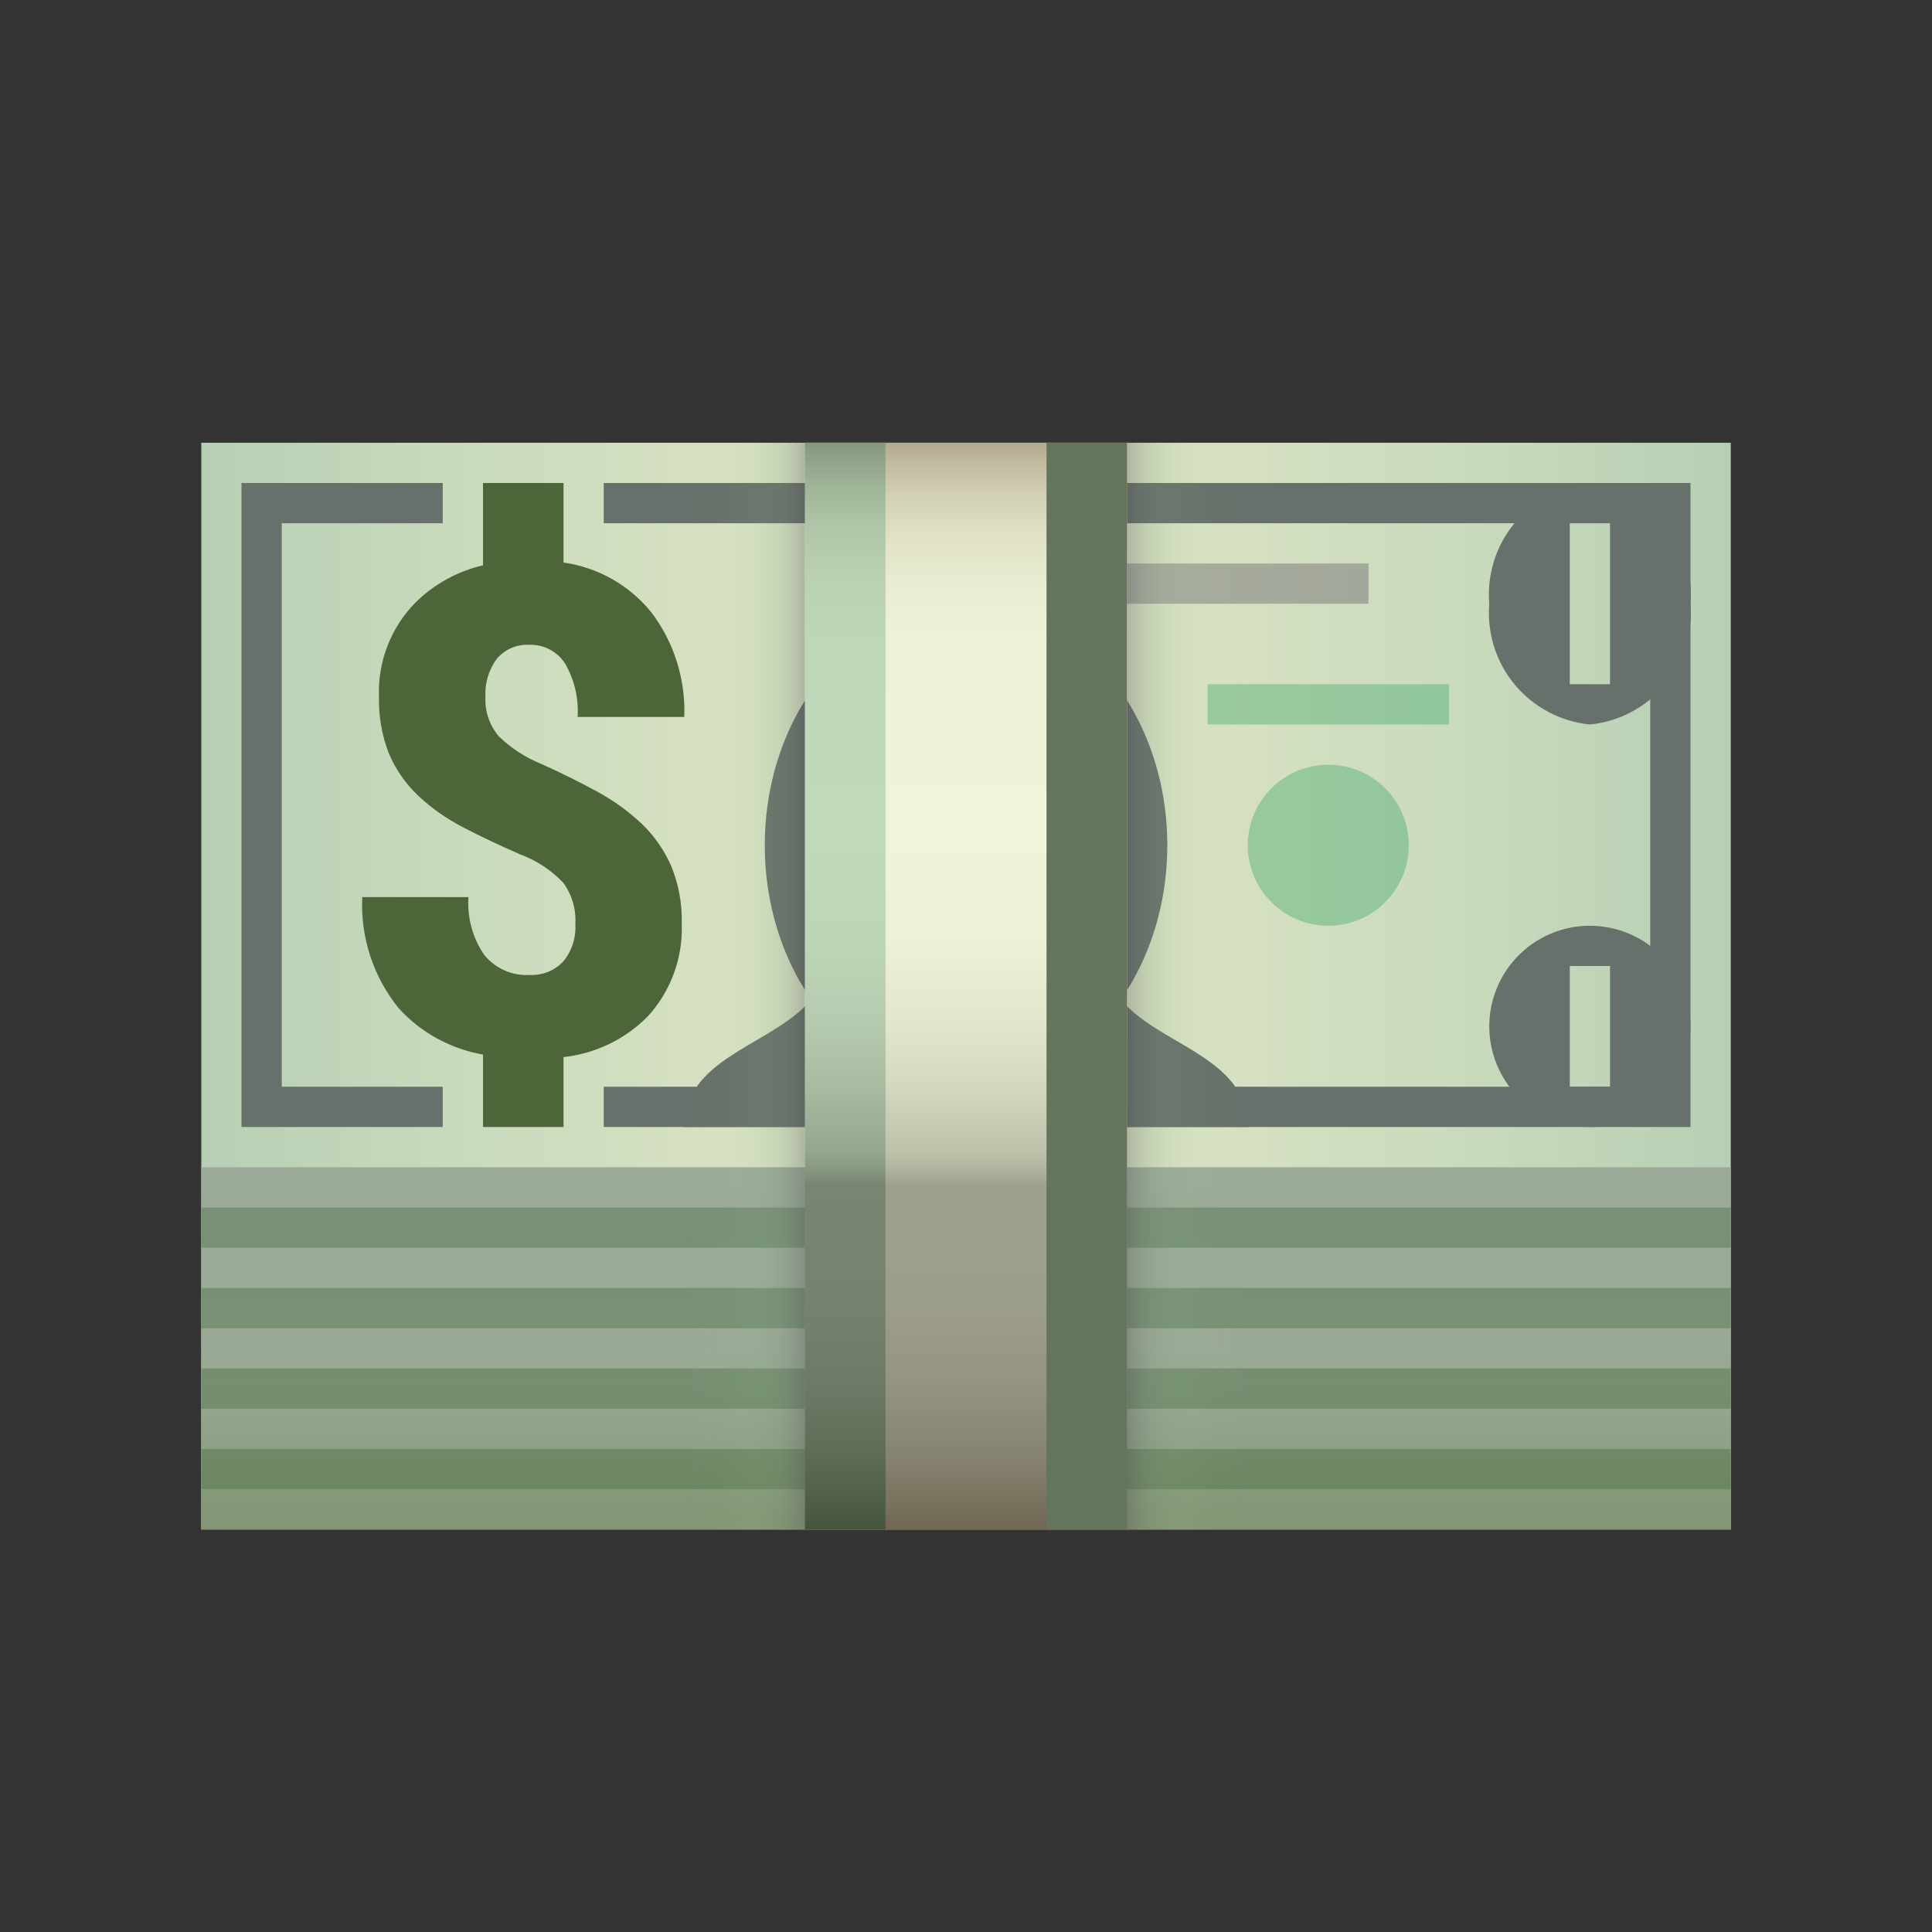 <?xml version="1.0" encoding="UTF-8"?> <svg xmlns="http://www.w3.org/2000/svg" width="260" height="260" viewBox="0 0 260 260" fill="none"><rect x="0" y="0" width="260" height="260" fill="#333333" stroke="none"/> <path d="M232.919 59.583H27.086V205.833H232.919V59.583Z" fill="url(#paint0_linear_2495_421)"></path> <path d="M130.003 135.416H108.336C102.919 140.833 92.086 142.691 92.086 151.666H130.003V135.416Z" fill="#67706A"></path> <path d="M130 135.416H151.667C157.083 140.833 167.917 142.691 167.917 151.666H130V135.416Z" fill="#67706A"></path> <path opacity="0.6" d="M184.167 75.833H113.75V81.25H184.167V75.833Z" fill="#858585"></path> <path d="M130.005 146.25C144.963 146.25 157.089 131.699 157.089 113.75C157.089 95.801 144.963 81.25 130.005 81.25C115.047 81.25 102.922 95.801 102.922 113.75C102.922 131.699 115.047 146.25 130.005 146.25Z" fill="#67706A"></path> <path d="M232.919 157.083H27.086V205.833H232.919V157.083Z" fill="#9BAB98"></path> <path d="M232.919 162.5H27.086V167.917H232.919V162.5Z" fill="#789175"></path> <path d="M232.919 173.333H27.086V178.75H232.919V173.333Z" fill="#789175"></path> <path d="M232.919 184.166H27.086V189.583H232.919V184.166Z" fill="#789175"></path> <path d="M232.919 195H27.086V200.417H232.919V195Z" fill="#789175"></path> <path d="M59.583 151.667H32.5V65H59.583V70.417H37.917V146.25H59.583V151.667Z" fill="#67706A"></path> <path d="M227.5 151.667H81.25V146.25H222.083V70.417H81.25V65H227.5V151.667Z" fill="#67706A"></path> <path d="M232.919 157.083H27.086V205.833H232.919V157.083Z" fill="url(#paint1_linear_2495_421)"></path> <path d="M151.669 59.583H108.336V205.833H151.669V59.583Z" fill="url(#paint2_linear_2495_421)"></path> <path opacity="0.3" d="M195 92.083H162.5V97.5H195V92.083Z" fill="#0D954B"></path> <path opacity="0.3" d="M108.336 59.583H92.086V205.833H108.336V59.583Z" fill="url(#paint3_linear_2495_421)"></path> <path opacity="0.3" d="M151.672 205.833H167.922L167.922 59.583H151.672L151.672 205.833Z" fill="url(#paint4_linear_2495_421)"></path> <path opacity="0.3" d="M178.755 124.583C184.738 124.583 189.589 119.732 189.589 113.749C189.589 107.766 184.738 102.916 178.755 102.916C172.772 102.916 167.922 107.766 167.922 113.749C167.922 119.732 172.772 124.583 178.755 124.583Z" fill="#0D954B"></path> <path d="M227.502 81.25C227.828 85.194 226.591 89.108 224.058 92.147C221.525 95.187 217.898 97.11 213.96 97.5C210.022 97.11 206.396 95.187 203.862 92.147C201.329 89.108 200.092 85.194 200.419 81.25C200.092 77.306 201.329 73.392 203.862 70.353C206.396 67.313 210.022 65.39 213.96 65C217.898 65.39 221.525 67.313 224.058 70.353C226.591 73.392 227.828 77.306 227.502 81.25ZM216.669 70.417H211.252V92.083H216.669V70.417Z" fill="#67706A"></path> <path d="M227.505 138.125C227.505 140.803 226.711 143.421 225.223 145.648C223.735 147.875 221.62 149.611 219.146 150.636C216.671 151.66 213.949 151.929 211.322 151.406C208.695 150.884 206.282 149.594 204.388 147.7C202.494 145.806 201.205 143.393 200.682 140.767C200.16 138.14 200.428 135.417 201.453 132.943C202.478 130.468 204.213 128.353 206.44 126.865C208.667 125.377 211.285 124.583 213.964 124.583C217.555 124.583 220.999 126.01 223.539 128.549C226.079 131.089 227.505 134.533 227.505 138.125ZM216.672 130H211.255V146.25H216.672V130Z" fill="#67706A"></path> <path d="M86.317 110.82C84.502 109.117 82.471 107.66 80.277 106.486C77.948 105.212 75.467 103.984 72.835 102.803C70.701 101.945 68.755 100.677 67.109 99.071C65.867 97.598 65.232 95.708 65.332 93.784C65.225 91.941 65.771 90.118 66.876 88.638C67.408 88.017 68.075 87.526 68.826 87.203C69.578 86.88 70.393 86.734 71.21 86.775C72.164 86.737 73.112 86.949 73.959 87.39C74.807 87.831 75.524 88.485 76.041 89.288C77.3 91.469 77.89 93.973 77.737 96.487H92.085C92.282 91.421 90.716 86.445 87.654 82.404C84.704 78.756 80.481 76.362 75.835 75.703V65H65.002V76.082C61.528 76.882 58.349 78.645 55.832 81.169C54.222 82.825 52.965 84.79 52.135 86.945C51.304 89.1 50.918 91.4 51 93.708C50.93 96.351 51.39 98.981 52.354 101.443C53.258 103.562 54.585 105.474 56.254 107.06C58.068 108.76 60.109 110.199 62.321 111.334C64.664 112.558 67.223 113.772 69.996 114.974C72.199 115.787 74.186 117.096 75.803 118.798C76.978 120.41 77.553 122.381 77.428 124.372C77.542 126.19 76.961 127.982 75.803 129.388C75.224 130.001 74.519 130.482 73.736 130.796C72.953 131.11 72.112 131.251 71.269 131.208C70.115 131.271 68.963 131.062 67.905 130.597C66.847 130.132 65.914 129.425 65.181 128.532C63.607 126.246 62.853 123.495 63.041 120.727H48.752C48.491 126.165 50.25 131.507 53.692 135.725C56.672 138.985 60.65 141.162 65.002 141.917V151.667H75.835V142.258C80.117 141.791 84.109 139.869 87.145 136.814C90.277 133.403 91.931 128.891 91.744 124.264C91.815 121.6 91.324 118.952 90.303 116.491C89.363 114.355 88.008 112.427 86.317 110.82Z" fill="#4C663A"></path> <path d="M119.169 59.583H108.336V205.833H119.169V59.583Z" fill="url(#paint5_linear_2495_421)"></path> <path d="M151.669 59.583H140.836V205.833H151.669V59.583Z" fill="url(#paint6_linear_2495_421)"></path> <defs> <linearGradient id="paint0_linear_2495_421" x1="27.085" y1="132.708" x2="232.856" y2="132.708" gradientUnits="userSpaceOnUse"> <stop stop-color="#B6CFB4"></stop> <stop offset="0.165" stop-color="#C9DABC"></stop> <stop offset="0.335" stop-color="#D6E1C1"></stop> <stop offset="0.5" stop-color="#DAE3C3"></stop> <stop offset="0.665" stop-color="#D6E1C1"></stop> <stop offset="0.835" stop-color="#C9DABC"></stop> <stop offset="1" stop-color="#B6CFB4"></stop> </linearGradient> <linearGradient id="paint1_linear_2495_421" x1="130.003" y1="157.083" x2="130.003" y2="205.833" gradientUnits="userSpaceOnUse"> <stop stop-color="#2D5207" stop-opacity="0"></stop> <stop offset="0.492" stop-color="#2F5309" stop-opacity="0.015"></stop> <stop offset="0.669" stop-color="#365811" stop-opacity="0.068"></stop> <stop offset="0.795" stop-color="#41611F" stop-opacity="0.16"></stop> <stop offset="0.898" stop-color="#526D32" stop-opacity="0.292"></stop> <stop offset="0.984" stop-color="#687C4B" stop-opacity="0.461"></stop> <stop offset="1" stop-color="#6D8051" stop-opacity="0.5"></stop> </linearGradient> <linearGradient id="paint2_linear_2495_421" x1="130.003" y1="59.583" x2="130.003" y2="205.833" gradientUnits="userSpaceOnUse"> <stop stop-color="#B3A98F"></stop> <stop offset="0.018" stop-color="#C1BA9F"></stop> <stop offset="0.048" stop-color="#D2D0B5"></stop> <stop offset="0.084" stop-color="#E0E1C5"></stop> <stop offset="0.128" stop-color="#E9ECD1"></stop> <stop offset="0.19" stop-color="#EEF3D7"></stop> <stop offset="0.362" stop-color="#F0F5D9"></stop> <stop offset="0.455" stop-color="#EDF2D6"></stop> <stop offset="0.528" stop-color="#E3E8CD"></stop> <stop offset="0.594" stop-color="#D4D7BE"></stop> <stop offset="0.652" stop-color="#BFC2AB"></stop> <stop offset="0.666" stop-color="#B3B6A0"></stop> <stop offset="0.683" stop-color="#9FA18E"></stop> <stop offset="0.787" stop-color="#9D9E8B"></stop> <stop offset="0.86" stop-color="#969582"></stop> <stop offset="0.922" stop-color="#898673"></stop> <stop offset="0.979" stop-color="#78715D"></stop> <stop offset="1" stop-color="#706753"></stop> </linearGradient> <linearGradient id="paint3_linear_2495_421" x1="92.086" y1="132.708" x2="108.336" y2="132.708" gradientUnits="userSpaceOnUse"> <stop stop-color="#B1E6A5" stop-opacity="0"></stop> <stop offset="0.255" stop-color="#ADE0A2" stop-opacity="0.04"></stop> <stop offset="0.465" stop-color="#A1CD97" stop-opacity="0.164"></stop> <stop offset="0.659" stop-color="#8CAD86" stop-opacity="0.373"></stop> <stop offset="0.842" stop-color="#70806E" stop-opacity="0.665"></stop> <stop offset="1" stop-color="#4F4D52"></stop> </linearGradient> <linearGradient id="paint4_linear_2495_421" x1="167.922" y1="265.416" x2="151.672" y2="265.416" gradientUnits="userSpaceOnUse"> <stop stop-color="#B1E6A5" stop-opacity="0"></stop> <stop offset="0.255" stop-color="#ADE0A2" stop-opacity="0.04"></stop> <stop offset="0.465" stop-color="#A1CD97" stop-opacity="0.164"></stop> <stop offset="0.659" stop-color="#8CAD86" stop-opacity="0.373"></stop> <stop offset="0.842" stop-color="#70806E" stop-opacity="0.665"></stop> <stop offset="1" stop-color="#4F4D52"></stop> </linearGradient> <linearGradient id="paint5_linear_2495_421" x1="113.753" y1="59.583" x2="113.753" y2="205.833" gradientUnits="userSpaceOnUse"> <stop stop-color="#83977C"></stop> <stop offset="0.008" stop-color="#8A9E83"></stop> <stop offset="0.039" stop-color="#9EB497"></stop> <stop offset="0.076" stop-color="#AEC5A7"></stop> <stop offset="0.121" stop-color="#B9D0B3"></stop> <stop offset="0.185" stop-color="#BFD7B9"></stop> <stop offset="0.362" stop-color="#C1D9BB"></stop> <stop offset="0.455" stop-color="#BED6B8"></stop> <stop offset="0.528" stop-color="#B6CCB0"></stop> <stop offset="0.594" stop-color="#A7BBA1"></stop> <stop offset="0.652" stop-color="#95A68E"></stop> <stop offset="0.666" stop-color="#8A9A83"></stop> <stop offset="0.683" stop-color="#788571"></stop> <stop offset="0.792" stop-color="#75826E"></stop> <stop offset="0.867" stop-color="#6D7A65"></stop> <stop offset="0.932" stop-color="#5E6C56"></stop> <stop offset="0.991" stop-color="#495840"></stop> <stop offset="1" stop-color="#45543C"></stop> </linearGradient> <linearGradient id="paint6_linear_2495_421" x1="146.253" y1="-0" x2="146.253" y2="-0" gradientUnits="userSpaceOnUse"> <stop stop-color="#83977C"></stop> <stop offset="0.008" stop-color="#8A9E83"></stop> <stop offset="0.039" stop-color="#9EB497"></stop> <stop offset="0.076" stop-color="#AEC5A7"></stop> <stop offset="0.121" stop-color="#B9D0B3"></stop> <stop offset="0.185" stop-color="#BFD7B9"></stop> <stop offset="0.362" stop-color="#C1D9BB"></stop> <stop offset="0.455" stop-color="#BED6B8"></stop> <stop offset="0.528" stop-color="#B6CCB0"></stop> <stop offset="0.594" stop-color="#A7BBA1"></stop> <stop offset="0.652" stop-color="#95A68E"></stop> <stop offset="0.666" stop-color="#8A9A83"></stop> <stop offset="0.683" stop-color="#788571"></stop> <stop offset="0.792" stop-color="#75826E"></stop> <stop offset="0.867" stop-color="#6D7A65"></stop> <stop offset="0.932" stop-color="#5E6C56"></stop> <stop offset="0.991" stop-color="#495840"></stop> <stop offset="1" stop-color="#45543C"></stop> </linearGradient> </defs> </svg> 